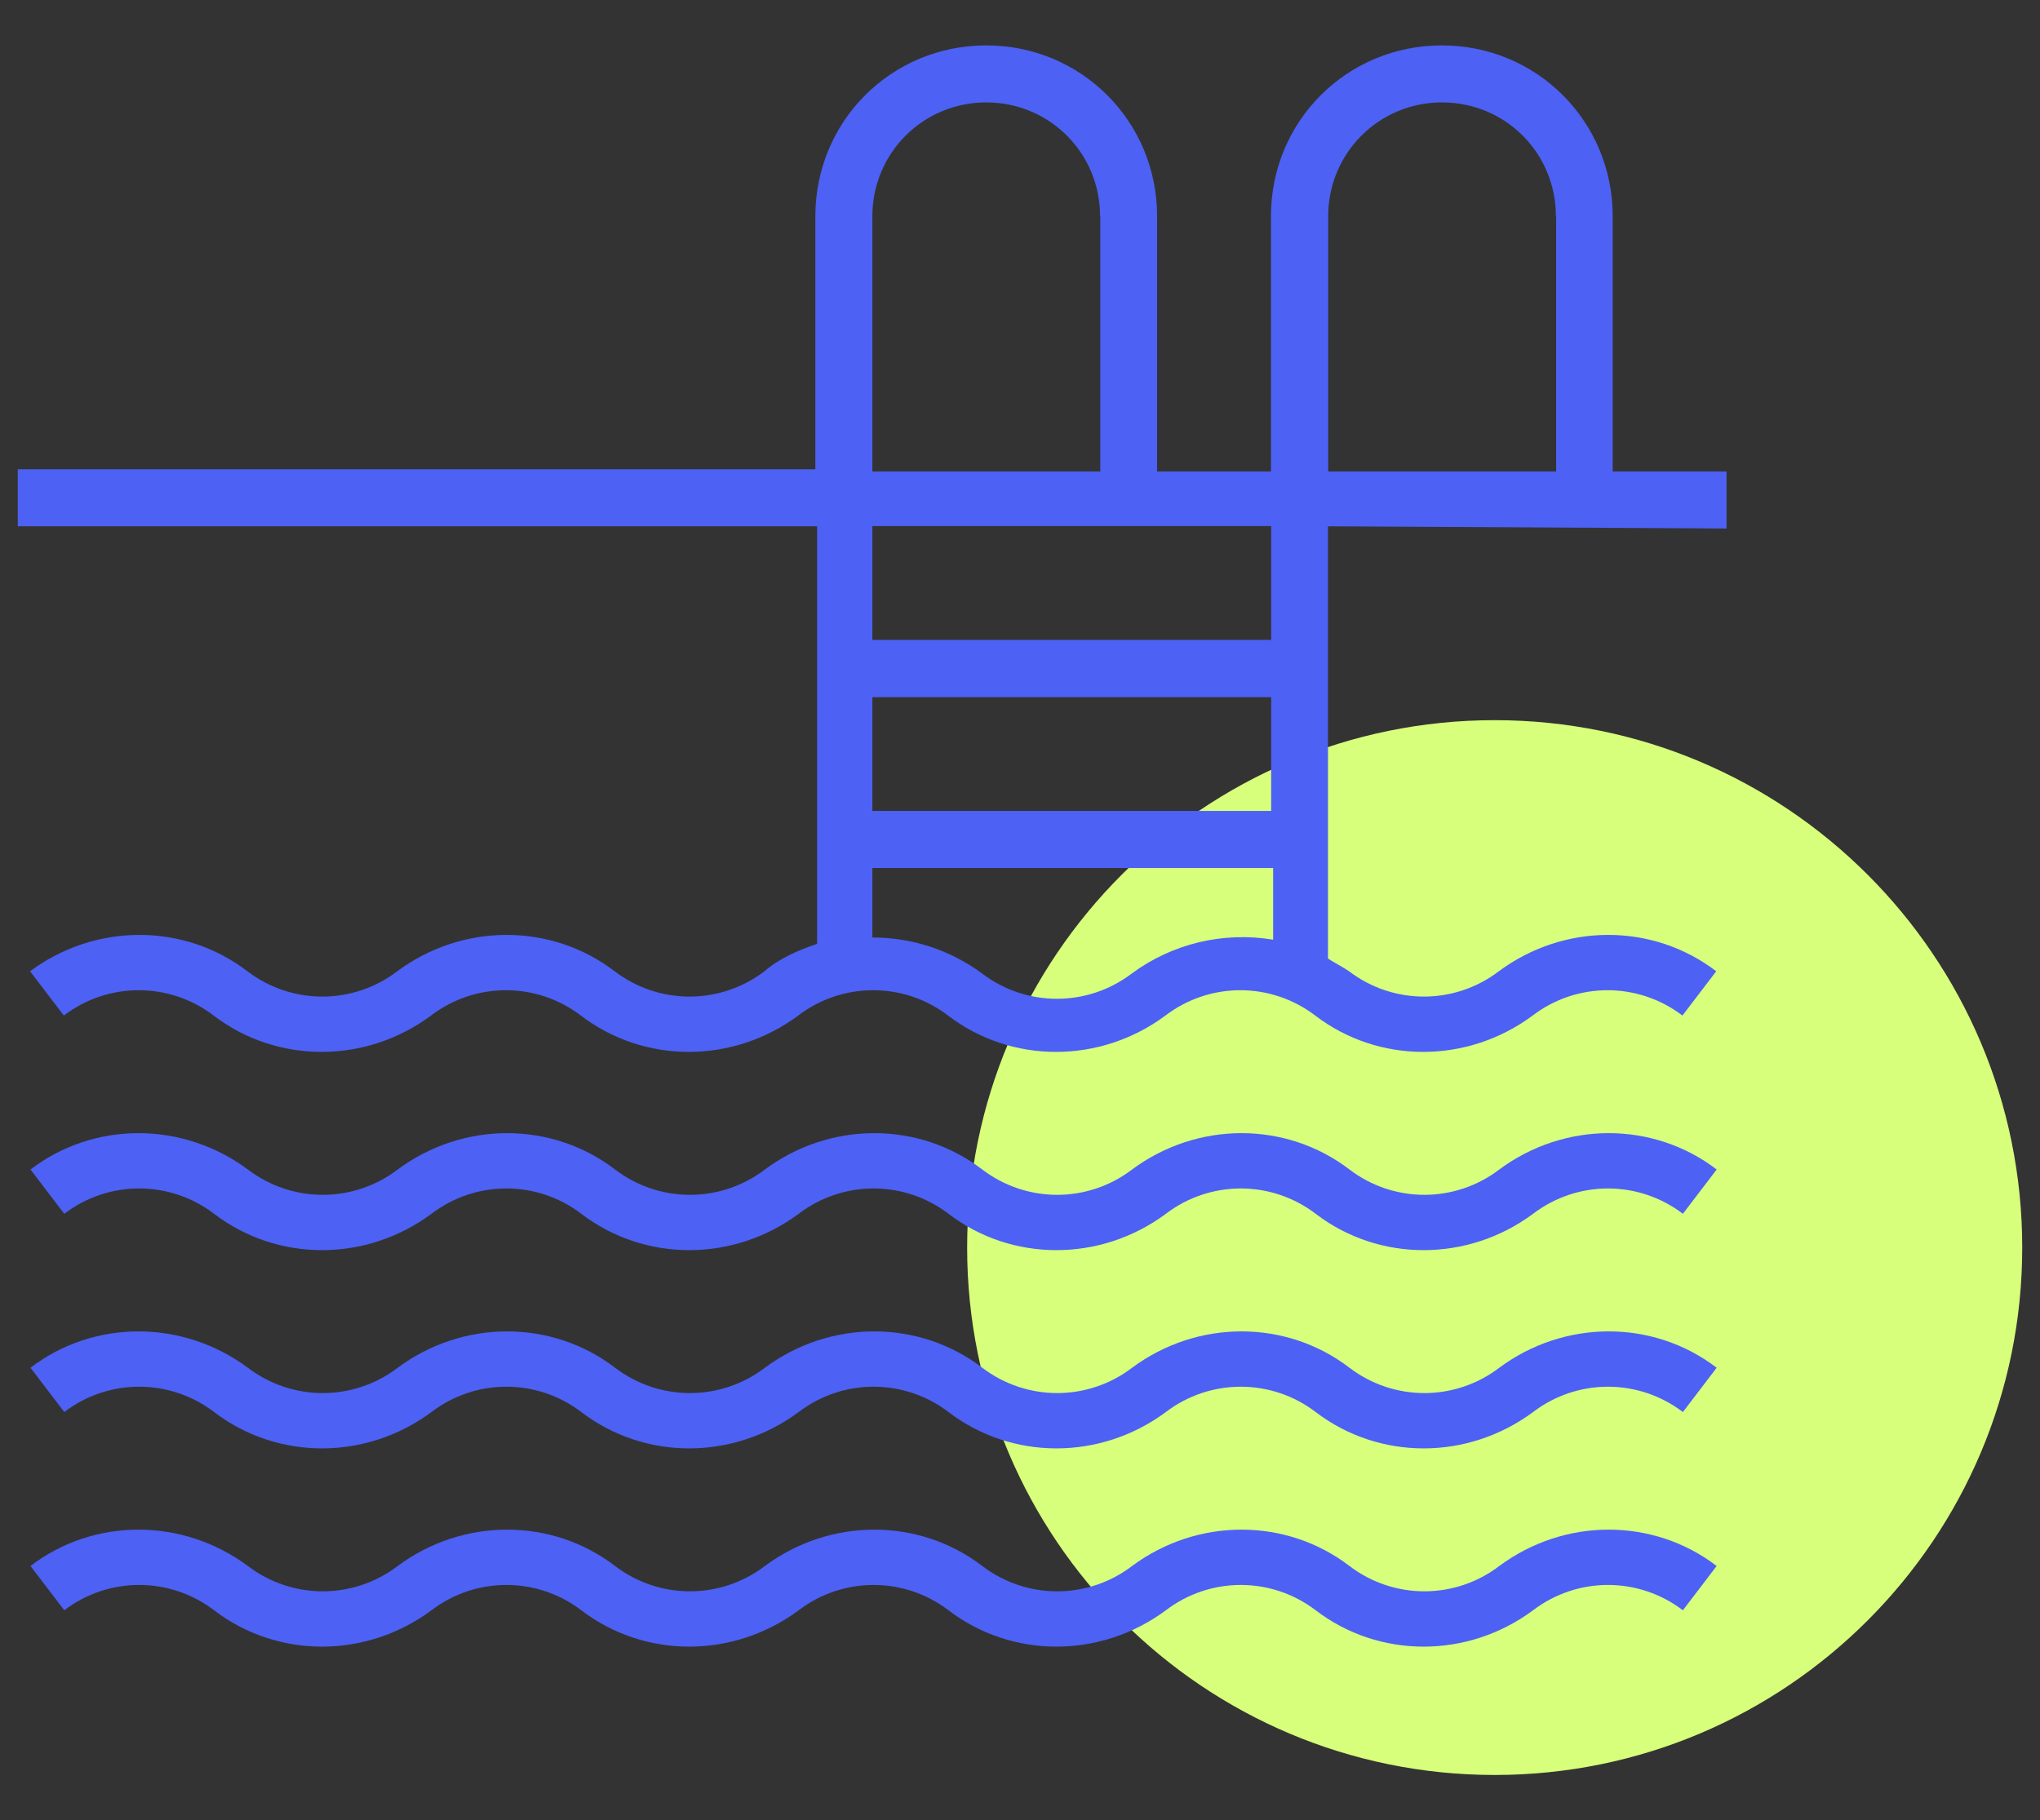 <svg xmlns="http://www.w3.org/2000/svg" id="trevel-infobox-2" viewBox="0 0 93 83"><rect x="0" y="0" width="93" height="83" fill="#333333" stroke="none"/><defs><style>      .st0 {        fill: #4d61f4;      }      .st1 {        fill: #d7ff7b;      }    </style></defs><path id="circle" class="st1" d="M68.14,32.84h0c13.27,0,24.05,10.77,24.05,24.05h0c0,13.27-10.77,24.05-24.05,24.05h0c-13.27,0-24.05-10.77-24.05-24.05h0c0-13.27,10.77-24.05,24.05-24.05Z"></path><path id="img" class="st0" d="M60.54,23.99v19.72c.29.19.67.38.96.58,2.02,1.54,4.81,1.54,6.83,0,2.98-2.21,7.02-2.21,9.91,0l-1.54,2.02c-2.02-1.54-4.81-1.54-6.83,0-2.98,2.21-7.02,2.21-9.91,0-2.02-1.54-4.81-1.54-6.83,0-2.98,2.21-7.02,2.21-9.91,0-2.02-1.54-4.81-1.54-6.83,0-2.98,2.21-7.02,2.21-9.91,0-2.02-1.54-4.81-1.54-6.83,0-2.98,2.21-7.02,2.21-9.91,0-2.02-1.54-4.81-1.54-6.83,0l-1.54-2.02c2.98-2.21,7.02-2.21,9.91,0,2.02,1.54,4.81,1.54,6.83,0,2.98-2.21,7.02-2.21,9.91,0,2.02,1.54,4.81,1.54,6.83,0,.67-.58,1.54-.96,2.4-1.25v-19.04H.81v-2.6h36.36v-11.54c0-4.33,3.46-7.79,7.79-7.79s7.79,3.46,7.79,7.79v11.64h5.19v-11.64c0-4.33,3.46-7.79,7.79-7.79s7.79,3.46,7.79,7.79v11.64h5.19v2.6l-18.18-.1h0ZM50.15,9.86c0-2.89-2.31-5.19-5.19-5.19s-5.19,2.31-5.19,5.19v11.64h10.39s0-11.64,0-11.64ZM57.95,23.99h-18.18v5.19h18.18v-5.19ZM57.95,31.79h-18.18v5.19h18.18v-5.19ZM39.77,39.58v3.17c1.83,0,3.56.58,5,1.64,2.02,1.54,4.81,1.54,6.83,0,1.83-1.35,4.14-1.92,6.44-1.54v-3.27h-18.27ZM70.93,9.86c0-2.89-2.31-5.19-5.19-5.19s-5.19,2.31-5.19,5.19v11.64h10.39v-11.64ZM11.3,53.33c2.02,1.54,4.81,1.54,6.83,0,2.98-2.21,7.02-2.21,9.91,0,2.02,1.54,4.81,1.54,6.83,0,2.98-2.21,7.02-2.21,9.91,0,2.02,1.54,4.81,1.54,6.83,0,2.98-2.21,7.02-2.21,9.91,0,2.02,1.54,4.81,1.54,6.83,0,2.98-2.21,7.02-2.21,9.91,0l-1.54,2.02c-2.02-1.54-4.81-1.54-6.83,0-2.98,2.21-7.02,2.21-9.91,0-2.02-1.54-4.81-1.54-6.83,0-2.98,2.21-7.02,2.21-9.91,0-2.02-1.54-4.81-1.54-6.83,0-2.98,2.21-7.02,2.21-9.91,0-2.02-1.54-4.81-1.54-6.83,0-2.98,2.21-7.02,2.21-9.91,0-2.02-1.54-4.81-1.54-6.83,0l-1.54-2.02c2.89-2.21,6.93-2.21,9.91,0h0ZM11.3,62.37c2.02,1.54,4.81,1.54,6.83,0,2.98-2.21,7.02-2.21,9.91,0,2.02,1.54,4.81,1.54,6.83,0,2.98-2.21,7.02-2.21,9.91,0,2.02,1.54,4.81,1.54,6.83,0,2.98-2.21,7.02-2.21,9.91,0,2.02,1.54,4.81,1.54,6.83,0,2.98-2.21,7.02-2.21,9.91,0l-1.54,2.02c-2.02-1.54-4.81-1.54-6.83,0-2.98,2.21-7.02,2.21-9.91,0-2.02-1.54-4.81-1.54-6.83,0-2.98,2.21-7.02,2.21-9.91,0-2.02-1.54-4.81-1.54-6.83,0-2.98,2.21-7.02,2.21-9.91,0-2.02-1.54-4.81-1.54-6.83,0-2.98,2.21-7.02,2.21-9.91,0-2.02-1.54-4.81-1.54-6.83,0l-1.54-2.02c2.89-2.21,6.93-2.21,9.91,0h0ZM11.3,71.41c2.02,1.54,4.81,1.54,6.83,0,2.98-2.21,7.02-2.21,9.91,0,2.02,1.54,4.81,1.54,6.83,0,2.98-2.21,7.02-2.21,9.91,0,2.02,1.54,4.81,1.54,6.83,0,2.98-2.21,7.02-2.21,9.91,0,2.02,1.54,4.81,1.54,6.83,0,2.98-2.21,7.02-2.21,9.91,0l-1.54,2.02c-2.02-1.54-4.81-1.54-6.83,0-2.98,2.21-7.02,2.21-9.91,0-2.02-1.54-4.81-1.54-6.83,0-2.98,2.21-7.02,2.21-9.91,0-2.02-1.54-4.81-1.54-6.83,0-2.98,2.21-7.02,2.21-9.91,0-2.02-1.54-4.81-1.54-6.83,0-2.98,2.21-7.02,2.21-9.91,0-2.02-1.54-4.81-1.54-6.83,0l-1.54-2.02c2.89-2.21,6.93-2.21,9.91,0h0Z"></path></svg>